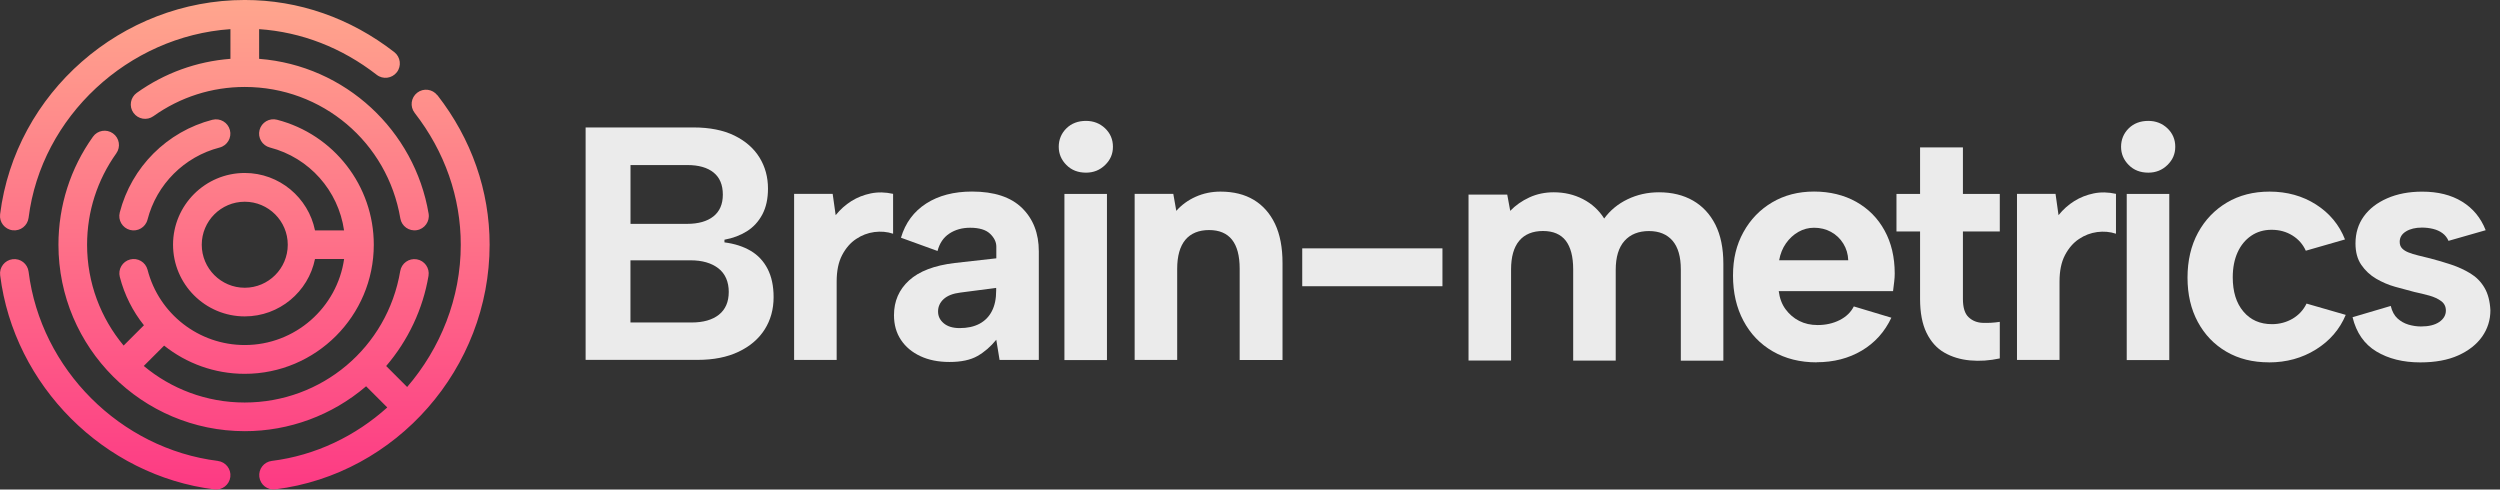 <svg width="143" height="28" viewBox="0 0 143 28" fill="none" xmlns="http://www.w3.org/2000/svg">
<rect x="0" y="0" width="143" height="28" fill="#333333" stroke="none"/>
<g clip-path="url(#clip0_991_291)">
<path d="M0.72 13.171C1.17 13.228 1.578 12.907 1.635 12.46C2.358 6.663 7.348 2.066 13.181 1.667V3.365C11.252 3.513 9.412 4.176 7.825 5.31C7.456 5.574 7.369 6.084 7.633 6.453C7.897 6.822 8.407 6.909 8.776 6.645C10.309 5.553 12.116 4.974 14 4.974C18.423 4.974 22.164 8.136 22.899 12.493C22.974 12.94 23.397 13.24 23.845 13.165C24.291 13.09 24.592 12.667 24.517 12.22C23.718 7.479 19.767 3.75 14.822 3.365V1.667C17.241 1.832 19.551 2.726 21.546 4.278C21.903 4.557 22.419 4.491 22.698 4.134C22.977 3.777 22.911 3.26 22.554 2.981C20.04 1.031 17.084 -0.001 14 -0.001C6.949 -0.001 0.873 5.319 0.006 12.256C-0.051 12.706 0.27 13.114 0.717 13.171H0.72ZM12.155 6.849C9.556 7.521 7.522 9.552 6.85 12.154C6.736 12.592 7 13.039 7.438 13.153C7.876 13.267 8.323 13.003 8.437 12.565C8.959 10.543 10.541 8.961 12.563 8.439C13.001 8.325 13.265 7.878 13.151 7.44C13.037 7.002 12.59 6.738 12.152 6.852L12.155 6.849ZM12.461 26.364C6.883 25.668 2.331 21.116 1.635 15.538C1.578 15.088 1.17 14.77 0.72 14.827C0.27 14.884 -0.048 15.292 0.009 15.742C0.795 22.055 5.95 27.207 12.26 27.993C12.71 28.05 13.118 27.729 13.175 27.282C13.232 26.832 12.911 26.424 12.464 26.367L12.461 26.364ZM25.015 5.448C24.736 5.091 24.223 5.025 23.863 5.304C23.505 5.583 23.439 6.096 23.718 6.456C25.444 8.676 26.356 11.287 26.356 14.002C26.356 17.053 25.195 19.922 23.289 22.136L22.089 20.936C23.343 19.472 24.189 17.687 24.511 15.778C24.586 15.331 24.285 14.908 23.838 14.833C23.391 14.758 22.968 15.058 22.893 15.505C22.155 19.88 18.399 23.024 13.994 23.024C11.801 23.024 9.787 22.238 8.224 20.933L9.388 19.769C10.664 20.786 12.275 21.383 13.997 21.383C18.069 21.383 21.381 18.071 21.381 13.999C21.381 10.633 19.104 7.692 15.845 6.849C15.407 6.735 14.96 6.999 14.846 7.437C14.732 7.875 14.996 8.322 15.434 8.436C17.7 9.021 19.356 10.912 19.68 13.177H18.018C17.637 11.308 15.98 9.894 14 9.894C11.738 9.894 9.898 11.734 9.898 13.996C9.898 16.258 11.738 18.098 14 18.098C15.98 18.098 17.637 16.687 18.018 14.815H19.683C19.284 17.593 16.887 19.736 14 19.736C11.372 19.736 9.091 17.954 8.44 15.43C8.326 14.992 7.879 14.728 7.441 14.842C7.003 14.956 6.739 15.403 6.853 15.841C7.12 16.873 7.597 17.81 8.233 18.605L7.072 19.766C5.767 18.2 4.981 16.189 4.981 13.996C4.981 12.112 5.56 10.306 6.652 8.772C6.916 8.403 6.829 7.89 6.46 7.629C6.091 7.365 5.578 7.452 5.317 7.821C4.024 9.633 3.343 11.77 3.343 13.999C3.343 19.88 8.125 24.663 14.006 24.663C16.538 24.663 18.996 23.756 20.925 22.109C20.931 22.103 20.937 22.1 20.94 22.094L22.152 23.306C20.337 24.939 18.054 26.052 15.545 26.364C15.095 26.421 14.777 26.829 14.834 27.279C14.891 27.729 15.299 28.047 15.749 27.99C22.68 27.126 28.006 21.056 28.006 13.996C28.006 10.912 26.974 7.956 25.021 5.445L25.015 5.448ZM14 16.459C12.644 16.459 11.54 15.355 11.54 13.999C11.54 12.643 12.644 11.539 14 11.539C15.356 11.539 16.46 12.643 16.46 13.999C16.46 15.355 15.356 16.459 14 16.459Z" fill="url(#paint0_linear_991_291)"/>
<path d="M33.497 20.591V7.29H39.672C40.596 7.29 41.376 7.446 42.009 7.755C42.642 8.067 43.119 8.484 43.443 9.009C43.767 9.534 43.929 10.128 43.929 10.786C43.929 11.368 43.821 11.863 43.605 12.268C43.389 12.673 43.095 12.994 42.723 13.228C42.348 13.462 41.922 13.624 41.439 13.711V13.864C42.021 13.939 42.522 14.101 42.939 14.347C43.356 14.593 43.68 14.938 43.908 15.382C44.136 15.826 44.25 16.363 44.25 16.996C44.25 17.692 44.079 18.311 43.737 18.848C43.395 19.388 42.897 19.811 42.246 20.12C41.592 20.432 40.812 20.585 39.9 20.585H33.497V20.591ZM41.346 11.131C41.346 10.572 41.169 10.152 40.815 9.867C40.461 9.582 39.959 9.441 39.314 9.441H36.065V12.805H39.296C39.941 12.805 40.446 12.664 40.806 12.379C41.166 12.094 41.346 11.68 41.346 11.134V11.131ZM36.062 18.446H39.557C40.23 18.446 40.752 18.296 41.124 17.999C41.496 17.701 41.685 17.267 41.685 16.696C41.685 16.126 41.487 15.652 41.088 15.346C40.689 15.04 40.16 14.89 39.5 14.89H36.062V18.443V18.446Z" fill="#EBEBEB"/>
<path d="M45.423 11.091H47.629L47.8 12.307C48.067 11.977 48.367 11.71 48.703 11.5C49.039 11.29 49.408 11.146 49.813 11.062C50.218 10.98 50.641 10.989 51.085 11.088V13.369C50.743 13.255 50.386 13.225 50.011 13.273C49.636 13.324 49.288 13.456 48.967 13.672C48.643 13.888 48.379 14.194 48.169 14.593C47.959 14.992 47.857 15.496 47.857 16.102V20.588H45.423V11.085V11.091Z" fill="#EBEBEB"/>
<path d="M57.176 20.591L56.987 19.433C56.669 19.826 56.312 20.135 55.913 20.363C55.514 20.591 54.98 20.705 54.308 20.705C53.675 20.705 53.12 20.594 52.645 20.372C52.171 20.15 51.799 19.841 51.535 19.442C51.268 19.043 51.136 18.572 51.136 18.026C51.136 17.227 51.424 16.564 52 16.039C52.576 15.514 53.447 15.181 54.614 15.043L56.99 14.776V14.11C56.99 13.843 56.87 13.597 56.63 13.369C56.39 13.141 56.009 13.027 55.49 13.027C55.034 13.027 54.638 13.138 54.302 13.36C53.966 13.582 53.741 13.915 53.627 14.356L51.535 13.597C51.787 12.748 52.27 12.097 52.978 11.641C53.687 11.185 54.563 10.957 55.601 10.957C56.867 10.957 57.821 11.272 58.46 11.896C59.099 12.523 59.42 13.348 59.42 14.374V20.588H57.179L57.176 20.591ZM56.984 16.468L54.932 16.735C54.515 16.786 54.197 16.909 53.981 17.104C53.765 17.302 53.657 17.54 53.657 17.816C53.657 18.092 53.765 18.308 53.981 18.491C54.197 18.674 54.5 18.767 54.893 18.767C55.337 18.767 55.712 18.686 56.024 18.521C56.333 18.356 56.573 18.116 56.735 17.797C56.9 17.483 56.981 17.089 56.981 16.618V16.465L56.984 16.468Z" fill="#EBEBEB"/>
<path d="M62.121 9.876C61.665 9.876 61.29 9.732 60.999 9.438C60.708 9.147 60.56 8.799 60.56 8.394C60.56 7.989 60.708 7.626 60.999 7.341C61.29 7.056 61.665 6.915 62.121 6.915C62.55 6.915 62.916 7.059 63.213 7.341C63.51 7.626 63.66 7.977 63.66 8.394C63.66 8.811 63.51 9.147 63.213 9.438C62.916 9.729 62.55 9.876 62.121 9.876ZM60.885 11.092H63.318V20.594H60.885V11.092Z" fill="#EBEBEB"/>
<path d="M64.908 11.091H67.113L67.284 12.061C67.587 11.719 67.959 11.448 68.394 11.254C68.832 11.059 69.303 10.96 69.811 10.96C70.558 10.96 71.194 11.118 71.719 11.434C72.244 11.752 72.649 12.211 72.934 12.811C73.219 13.414 73.36 14.158 73.36 15.043V20.591H70.909V15.364C70.909 14.629 70.762 14.08 70.471 13.711C70.18 13.345 69.742 13.159 69.159 13.159C68.577 13.159 68.112 13.345 67.8 13.72C67.491 14.095 67.335 14.647 67.335 15.382V20.588H64.902V11.085L64.908 11.091Z" fill="#EBEBEB"/>
<path d="M74.488 14.206H82.508V16.372H74.488V14.206Z" fill="#EBEBEB"/>
<path d="M84.009 11.131H86.214L86.385 12.061C86.688 11.746 87.054 11.488 87.478 11.293C87.901 11.098 88.369 10.999 88.873 10.999C89.482 10.999 90.037 11.128 90.544 11.389C91.051 11.65 91.456 12.019 91.759 12.499C92.101 12.031 92.548 11.662 93.097 11.398C93.646 11.134 94.246 10.999 94.892 10.999C95.639 10.999 96.287 11.158 96.839 11.473C97.391 11.791 97.817 12.25 98.12 12.85C98.423 13.453 98.576 14.197 98.576 15.083V20.63H96.143V15.404C96.143 14.681 95.984 14.137 95.669 13.768C95.351 13.402 94.904 13.216 94.319 13.216C93.733 13.216 93.256 13.402 92.923 13.777C92.587 14.152 92.419 14.705 92.419 15.44V20.627H89.986V15.401C89.986 14.678 89.842 14.134 89.56 13.765C89.275 13.399 88.84 13.213 88.258 13.213C87.675 13.213 87.21 13.399 86.898 13.774C86.586 14.149 86.433 14.696 86.433 15.419V20.624H84V11.122L84.009 11.131Z" fill="#EBEBEB"/>
<path d="M103.914 20.726C102.962 20.726 102.128 20.516 101.405 20.099C100.682 19.682 100.124 19.1 99.725 18.35C99.326 17.602 99.128 16.741 99.128 15.766C99.128 14.791 99.326 13.999 99.725 13.276C100.124 12.553 100.673 11.986 101.369 11.575C102.065 11.164 102.863 10.957 103.764 10.957C104.664 10.957 105.48 11.155 106.176 11.545C106.872 11.938 107.415 12.484 107.799 13.189C108.186 13.891 108.378 14.713 108.378 15.649C108.378 15.79 108.369 15.943 108.348 16.114C108.327 16.285 108.306 16.465 108.282 16.654H101.744C101.795 17.059 101.924 17.404 102.134 17.689C102.344 17.974 102.602 18.197 102.914 18.356C103.224 18.515 103.578 18.593 103.968 18.593C104.436 18.593 104.859 18.497 105.231 18.308C105.603 18.119 105.873 17.858 106.038 17.527L108.186 18.173C107.805 18.983 107.241 19.61 106.494 20.054C105.747 20.498 104.886 20.72 103.911 20.72L103.914 20.726ZM105.72 14.89C105.708 14.536 105.612 14.215 105.435 13.93C105.258 13.645 105.024 13.423 104.733 13.264C104.442 13.105 104.118 13.027 103.764 13.027C103.446 13.027 103.149 13.105 102.869 13.264C102.59 13.423 102.353 13.642 102.158 13.918C101.963 14.197 101.831 14.521 101.768 14.887H105.72V14.89Z" fill="#EBEBEB"/>
<path d="M109.828 11.092V8.43H112.279V11.092H114.388V13.24H112.279V17.098C112.279 17.593 112.387 17.942 112.603 18.143C112.819 18.347 113.086 18.455 113.41 18.467C113.734 18.479 114.058 18.461 114.388 18.41V20.501C113.806 20.627 113.239 20.666 112.687 20.615C112.135 20.564 111.646 20.417 111.214 20.168C110.782 19.922 110.446 19.544 110.197 19.037C109.951 18.53 109.828 17.884 109.828 17.098V13.24H108.478V11.092H109.828Z" fill="#EBEBEB"/>
<path d="M115.372 11.091H117.577L117.748 12.307C118.015 11.977 118.315 11.71 118.652 11.5C118.988 11.29 119.357 11.146 119.762 11.062C120.167 10.98 120.59 10.989 121.034 11.088V13.369C120.692 13.255 120.335 13.225 119.96 13.273C119.585 13.324 119.237 13.456 118.916 13.672C118.592 13.888 118.327 14.194 118.117 14.593C117.907 14.992 117.805 15.496 117.805 16.102V20.588H115.372V11.085V11.091Z" fill="#EBEBEB"/>
<path d="M122.885 9.876C122.429 9.876 122.054 9.732 121.763 9.438C121.472 9.147 121.325 8.799 121.325 8.394C121.325 7.989 121.472 7.626 121.763 7.341C122.054 7.056 122.429 6.915 122.885 6.915C123.314 6.915 123.681 7.059 123.978 7.341C124.275 7.626 124.425 7.977 124.425 8.394C124.425 8.811 124.275 9.147 123.978 9.438C123.681 9.729 123.314 9.876 122.885 9.876ZM121.649 11.092H124.083V20.594H121.649V11.092Z" fill="#EBEBEB"/>
<path d="M129.783 20.726C128.859 20.726 128.049 20.525 127.35 20.117C126.654 19.712 126.108 19.145 125.715 18.416C125.321 17.686 125.126 16.84 125.126 15.88C125.126 14.92 125.324 14.05 125.724 13.315C126.123 12.58 126.675 12.004 127.377 11.587C128.079 11.169 128.895 10.96 129.819 10.96C130.818 10.96 131.706 11.206 132.481 11.701C133.252 12.196 133.804 12.859 134.134 13.696L131.892 14.341C131.727 13.975 131.472 13.684 131.124 13.468C130.776 13.252 130.38 13.144 129.936 13.144C129.492 13.144 129.102 13.258 128.769 13.486C128.433 13.714 128.172 14.032 127.989 14.437C127.806 14.842 127.713 15.319 127.713 15.862C127.713 16.684 127.914 17.338 128.322 17.819C128.727 18.302 129.273 18.542 129.957 18.542C130.386 18.542 130.779 18.436 131.136 18.23C131.49 18.02 131.757 17.731 131.934 17.365L134.176 18.011C133.834 18.833 133.267 19.493 132.475 19.988C131.682 20.483 130.785 20.729 129.786 20.729L129.783 20.726Z" fill="#EBEBEB"/>
<path d="M136.75 17.494C136.825 17.812 136.957 18.052 137.14 18.217C137.323 18.383 137.533 18.5 137.767 18.569C138.001 18.637 138.238 18.674 138.478 18.674C138.923 18.674 139.271 18.59 139.523 18.419C139.775 18.247 139.904 18.028 139.904 17.764C139.904 17.536 139.814 17.356 139.637 17.224C139.46 17.092 139.235 16.987 138.962 16.909C138.689 16.834 138.4 16.765 138.097 16.699C137.755 16.612 137.392 16.513 137.005 16.405C136.618 16.297 136.255 16.141 135.913 15.94C135.571 15.739 135.289 15.475 135.067 15.151C134.845 14.827 134.734 14.419 134.734 13.927C134.734 13.333 134.893 12.817 135.208 12.379C135.523 11.941 135.97 11.595 136.546 11.344C137.122 11.091 137.791 10.962 138.55 10.962C139.451 10.962 140.21 11.151 140.831 11.533C141.452 11.914 141.902 12.457 142.181 13.168L140.054 13.777C139.979 13.6 139.865 13.453 139.712 13.339C139.559 13.225 139.379 13.144 139.172 13.093C138.962 13.042 138.752 13.018 138.535 13.018C138.166 13.018 137.863 13.09 137.623 13.237C137.383 13.384 137.263 13.582 137.263 13.834C137.263 13.987 137.308 14.11 137.395 14.203C137.485 14.299 137.608 14.377 137.767 14.44C137.926 14.503 138.109 14.56 138.319 14.611C138.529 14.662 138.761 14.719 139.013 14.782C139.406 14.884 139.802 15.001 140.201 15.133C140.6 15.265 140.966 15.433 141.302 15.637C141.638 15.841 141.908 16.111 142.109 16.453C142.313 16.795 142.424 17.227 142.451 17.746C142.451 18.305 142.292 18.808 141.977 19.256C141.659 19.706 141.203 20.063 140.609 20.33C140.015 20.597 139.292 20.729 138.442 20.729C137.455 20.729 136.615 20.519 135.925 20.102C135.235 19.685 134.782 19.031 134.566 18.145L136.75 17.5V17.494Z" fill="#EBEBEB"/>
</g>
<defs>
<linearGradient id="paint0_linear_991_291" x1="14" y1="27.999" x2="14" y2="-0.001" gradientUnits="userSpaceOnUse">
<stop stop-color="#FD3A84"/>
<stop offset="1" stop-color="#FFA68D"/>
</linearGradient>
<clipPath id="clip0_991_291">
<rect width="142.451" height="28" fill="white" transform="translate(0 -0.001)"/>
</clipPath>
</defs>
</svg>
